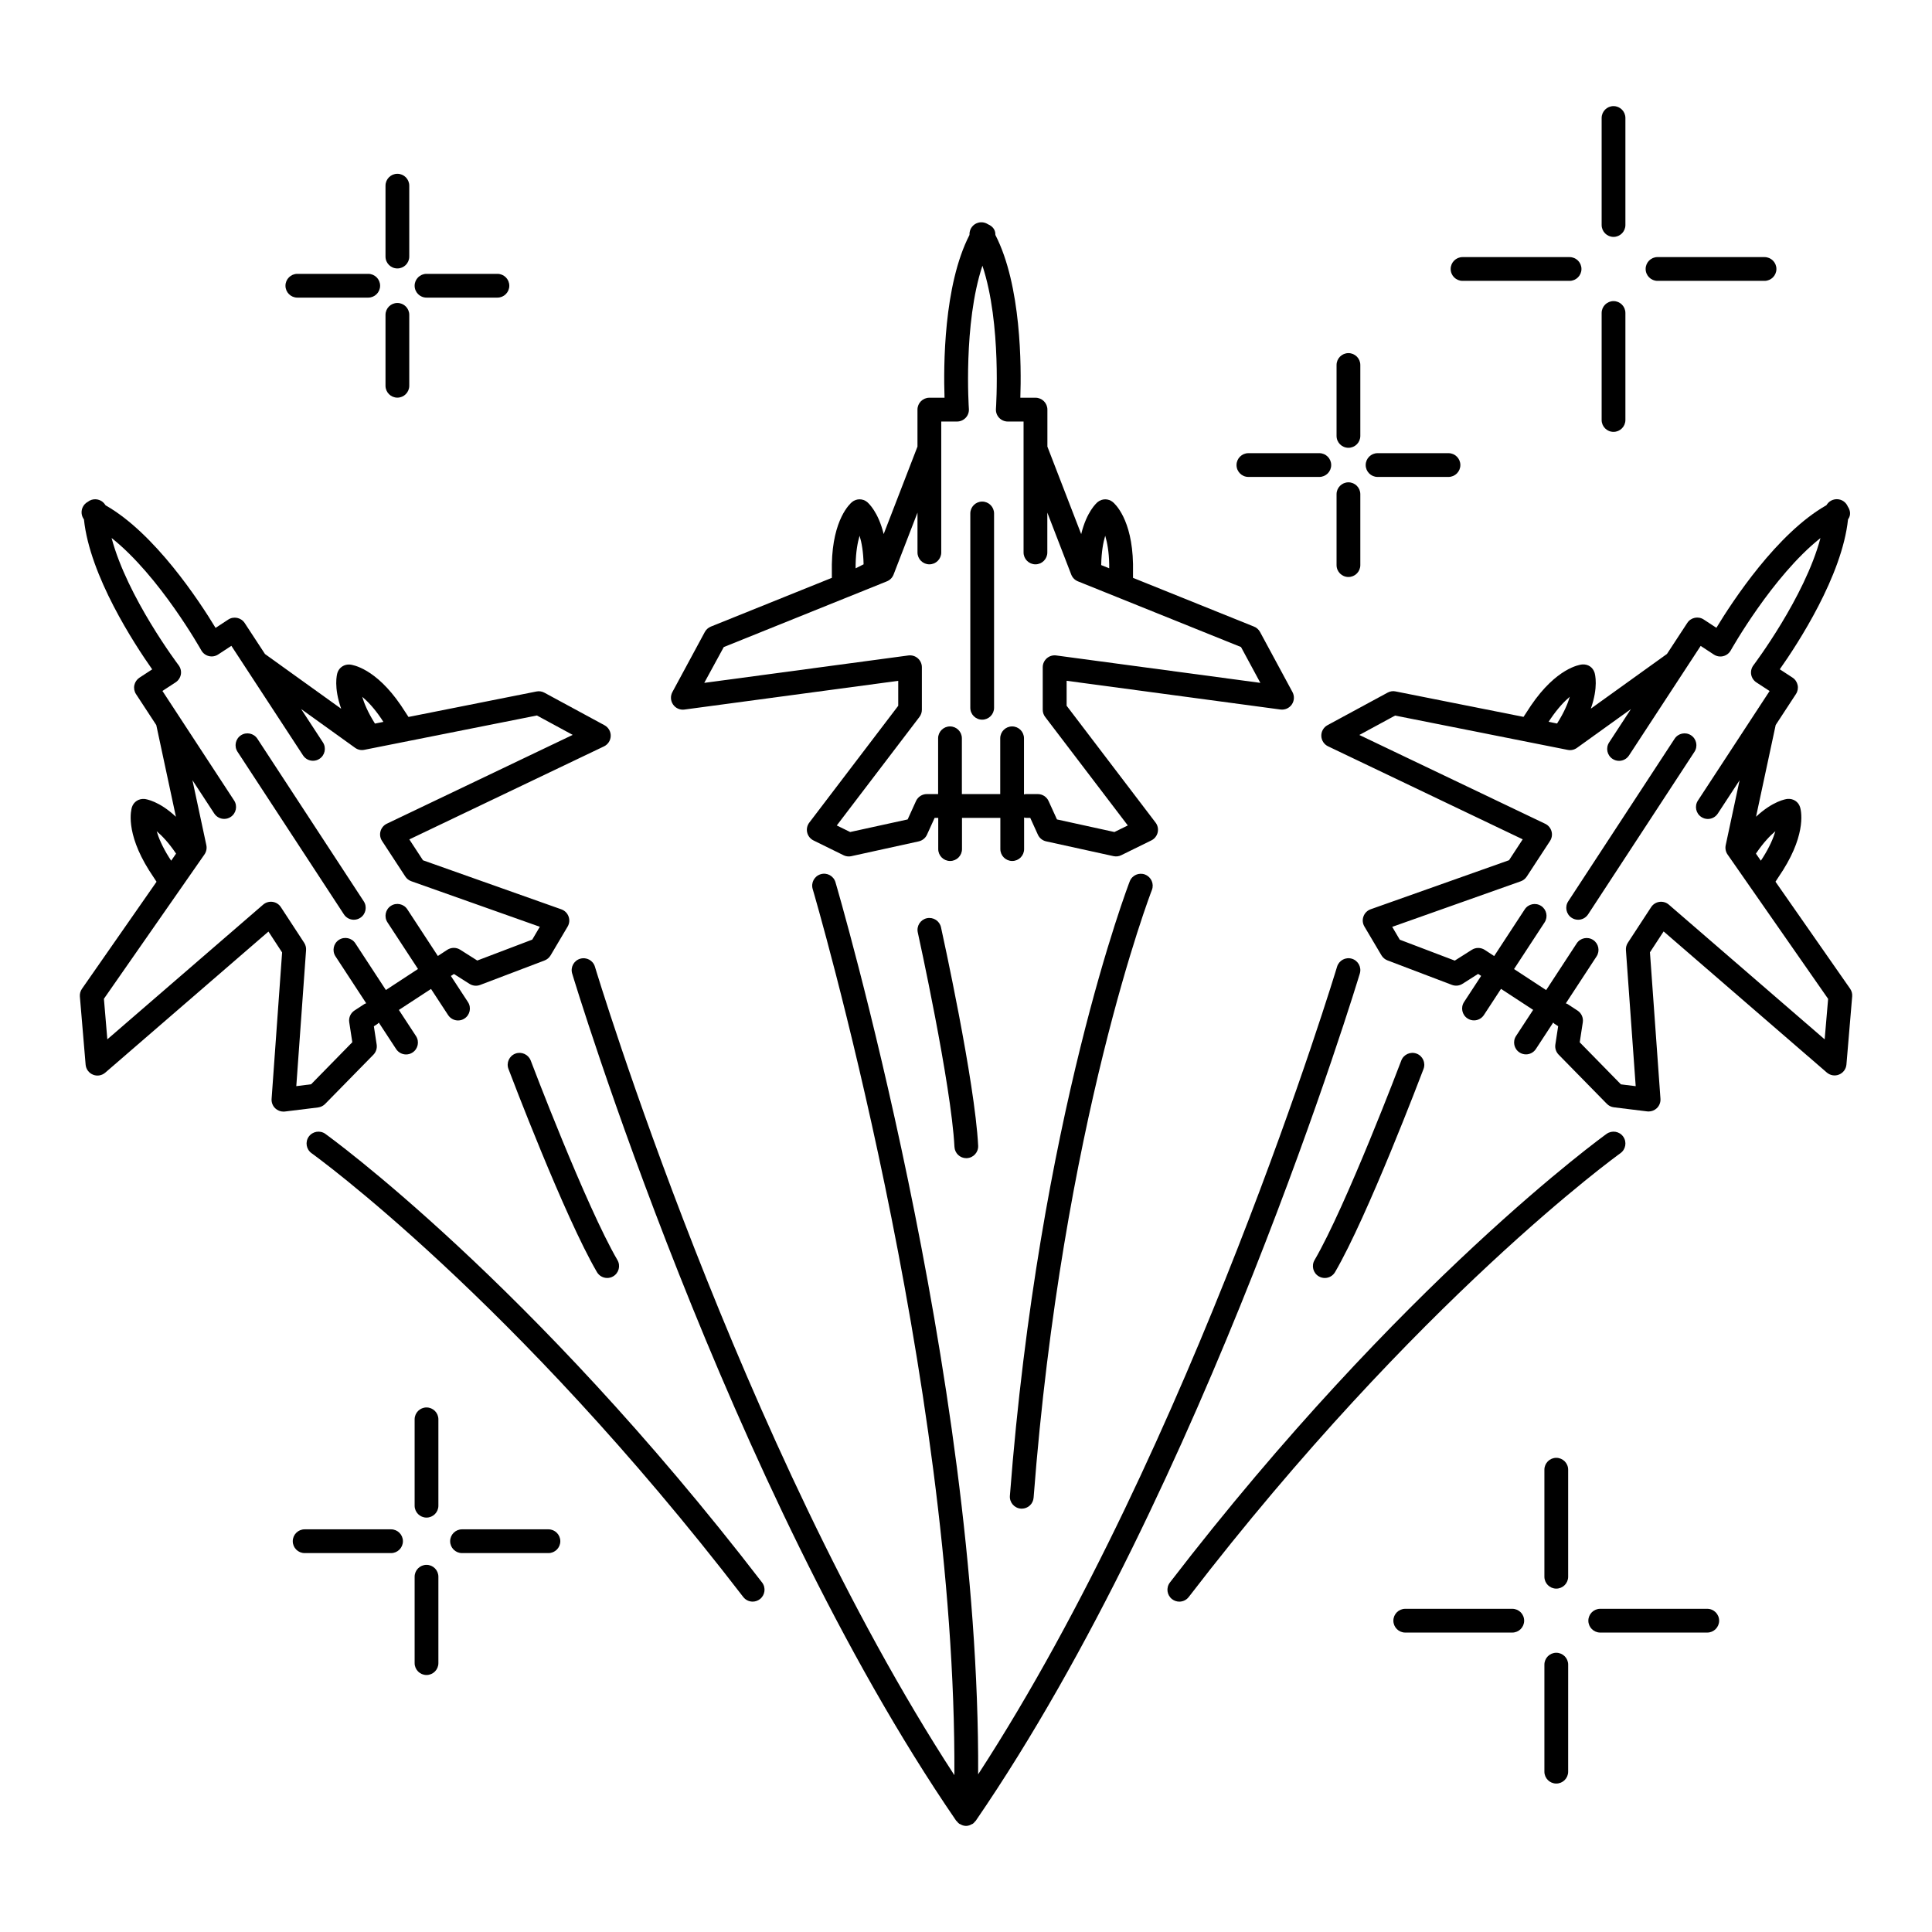 <?xml version="1.0" encoding="UTF-8"?>
<!-- Uploaded to: ICON Repo, www.iconrepo.com, Generator: ICON Repo Mixer Tools -->
<svg fill="#000000" width="800px" height="800px" version="1.1" viewBox="144 144 512 512" xmlns="http://www.w3.org/2000/svg">
 <g>
  <path d="m501.35 262.67c1.738 0 3.148-1.41 3.148-3.148v-18.793c0-1.738-1.41-3.148-3.148-3.148-1.738 0-3.148 1.41-3.148 3.148v18.793c0 1.746 1.406 3.148 3.148 3.148z"/>
  <path d="m501.35 296.91c1.738 0 3.148-1.41 3.148-3.148v-18.793c0-1.738-1.41-3.148-3.148-3.148-1.738 0-3.148 1.41-3.148 3.148v18.793c0 1.746 1.406 3.148 3.148 3.148z"/>
  <path d="m474.84 270.39h18.793c1.738 0 3.148-1.41 3.148-3.148 0-1.738-1.41-3.148-3.148-3.148h-18.793c-1.738 0-3.148 1.41-3.148 3.148 0 1.738 1.402 3.148 3.148 3.148z"/>
  <path d="m509.07 270.39h18.793c1.738 0 3.148-1.41 3.148-3.148 0-1.738-1.41-3.148-3.148-3.148h-18.793c-1.738 0-3.148 1.41-3.148 3.148 0 1.738 1.41 3.148 3.148 3.148z"/>
  <path d="m249.31 215.14c1.738 0 3.148-1.41 3.148-3.148v-18.789c0-1.738-1.41-3.148-3.148-3.148-1.738 0-3.148 1.41-3.148 3.148v18.793c0 1.742 1.41 3.144 3.148 3.144z"/>
  <path d="m249.31 249.38c1.738 0 3.148-1.41 3.148-3.148v-18.793c0-1.738-1.41-3.148-3.148-3.148-1.738 0-3.148 1.41-3.148 3.148v18.793c0 1.738 1.41 3.148 3.148 3.148z"/>
  <path d="m222.8 222.87h18.785c1.738 0 3.148-1.41 3.148-3.148s-1.41-3.148-3.148-3.148h-18.785c-1.738 0-3.148 1.41-3.148 3.148 0 1.734 1.41 3.148 3.148 3.148z"/>
  <path d="m257.03 222.87h18.793c1.738 0 3.148-1.41 3.148-3.148s-1.41-3.148-3.148-3.148h-18.793c-1.738 0-3.148 1.41-3.148 3.148 0 1.734 1.402 3.148 3.148 3.148z"/>
  <path d="m257.03 516.99c-1.738 0-3.148 1.41-3.148 3.148v22.891c0 1.738 1.41 3.148 3.148 3.148s3.148-1.41 3.148-3.148v-22.891c0-1.738-1.41-3.148-3.148-3.148z"/>
  <path d="m257.03 558.7c-1.738 0-3.148 1.41-3.148 3.148v22.898c0 1.738 1.41 3.148 3.148 3.148s3.148-1.41 3.148-3.148v-22.898c0-1.738-1.41-3.148-3.148-3.148z"/>
  <path d="m247.63 549.29h-22.898c-1.738 0-3.148 1.41-3.148 3.148s1.41 3.148 3.148 3.148h22.898c1.738 0 3.148-1.41 3.148-3.148s-1.41-3.148-3.148-3.148z"/>
  <path d="m289.34 549.29h-22.898c-1.738 0-3.148 1.41-3.148 3.148s1.41 3.148 3.148 3.148h22.898c1.738 0 3.148-1.41 3.148-3.148s-1.41-3.148-3.148-3.148z"/>
  <path d="m556.43 530.34c-1.738 0-3.148 1.41-3.148 3.148v28.363c0 1.738 1.41 3.148 3.148 3.148 1.738 0 3.148-1.41 3.148-3.148v-28.363c0.004-1.738-1.41-3.148-3.148-3.148z"/>
  <path d="m556.43 582c-1.738 0-3.148 1.41-3.148 3.148v28.363c0 1.738 1.41 3.148 3.148 3.148 1.738 0 3.148-1.41 3.148-3.148l0.004-28.363c0-1.738-1.414-3.148-3.152-3.148z"/>
  <path d="m544.77 570.35h-28.363c-1.738 0-3.148 1.41-3.148 3.148 0 1.738 1.41 3.148 3.148 3.148h28.363c1.738 0 3.148-1.41 3.148-3.148 0-1.734-1.402-3.148-3.148-3.148z"/>
  <path d="m596.44 570.35h-28.363c-1.738 0-3.148 1.41-3.148 3.148 0 1.738 1.41 3.148 3.148 3.148h28.363c1.738 0 3.148-1.41 3.148-3.148 0-1.734-1.406-3.148-3.148-3.148z"/>
  <path d="m571.6 206.78c1.738 0 3.148-1.41 3.148-3.148v-28.363c0-1.738-1.41-3.148-3.148-3.148-1.738 0-3.148 1.41-3.148 3.148v28.363c0 1.738 1.41 3.148 3.148 3.148z"/>
  <path d="m571.6 258.45c1.738 0 3.148-1.41 3.148-3.148v-28.355c0-1.738-1.41-3.148-3.148-3.148-1.738 0-3.148 1.41-3.148 3.148v28.363c0 1.738 1.41 3.141 3.148 3.141z"/>
  <path d="m531.59 218.43h28.363c1.738 0 3.148-1.41 3.148-3.148 0-1.738-1.41-3.148-3.148-3.148h-28.363c-1.738 0-3.148 1.41-3.148 3.148 0 1.734 1.406 3.148 3.148 3.148z"/>
  <path d="m583.26 218.43h28.359c1.738 0 3.148-1.41 3.148-3.148 0-1.738-1.41-3.148-3.148-3.148l-28.359-0.004c-1.738 0-3.148 1.41-3.148 3.148s1.406 3.152 3.148 3.152z"/>
  <path d="m325.38 332.04 56.66-7.613v6.613l-23.57 30.961c-0.574 0.75-0.773 1.715-0.559 2.625 0.215 0.914 0.832 1.688 1.676 2.102l7.965 3.918c0.434 0.215 0.914 0.32 1.391 0.32 0.227 0 0.445-0.023 0.676-0.074l17.848-3.918c0.965-0.215 1.777-0.867 2.191-1.77l2.027-4.457h0.957v8.273c0 1.738 1.41 3.148 3.148 3.148s3.148-1.41 3.148-3.148v-8.273h10.164v8.273c0 1.738 1.41 3.148 3.148 3.148 1.738 0 3.148-1.41 3.148-3.148v-8.375c0.164 0.023 0.309 0.094 0.473 0.094h1.152l2.027 4.457c0.41 0.906 1.223 1.562 2.191 1.77l17.84 3.918c0.699 0.152 1.43 0.07 2.066-0.25l7.973-3.918c0.844-0.414 1.453-1.184 1.676-2.102 0.219-0.918 0.012-1.883-0.559-2.625l-23.57-30.961v-6.613l56.66 7.613c1.172 0.156 2.336-0.352 3.012-1.328 0.676-0.977 0.742-2.242 0.184-3.289l-8.602-15.934c-0.352-0.648-0.918-1.152-1.598-1.422l-32.062-12.918v-3.66c-0.227-11.941-4.848-16.02-5.379-16.449-1.16-0.934-2.801-0.934-3.961 0-0.391 0.316-2.953 2.621-4.394 8.516l-8.957-23.188v-9.805c0-1.738-1.41-3.148-3.148-3.148h-4.023c0.285-8.281 0.27-29.758-6.613-43.141l-0.008-0.207c0-1.242-0.832-2.152-1.957-2.621-0.75-0.496-1.707-0.668-2.594-0.414-1.367 0.379-2.305 1.617-2.305 3.027v0.215c-6.883 13.383-6.894 34.855-6.613 43.141h-4.023c-1.738 0-3.148 1.41-3.148 3.148v9.805l-8.957 23.176c-1.441-5.883-4.019-8.191-4.402-8.508-1.16-0.934-2.801-0.934-3.961 0-0.527 0.43-5.152 4.508-5.371 16.512v3.598l-32.062 12.918c-0.68 0.27-1.246 0.781-1.598 1.422l-8.602 15.934c-0.559 1.047-0.492 2.312 0.184 3.289 0.676 0.992 1.836 1.5 3.012 1.344zm111.51-46.066c0.543 1.793 0.996 4.262 1.059 7.574v1.059l-2.117-0.852v-0.152c0.066-3.34 0.52-5.828 1.059-7.629zm-66.141 7.633c0.062-3.344 0.516-5.832 1.051-7.633 0.547 1.793 0.996 4.262 1.059 7.574l-2.102 1.059h-0.008zm-34.945 21.875 32.973-13.289h0.012l4.617-1.863 5.637-2.273c0.812-0.328 1.449-0.977 1.762-1.789l6.34-16.418v10.555c0 1.738 1.41 3.148 3.148 3.148s3.148-1.41 3.148-3.148v-34.695h4.18c0.875 0 1.707-0.367 2.305-1 0.598-0.637 0.902-1.5 0.836-2.367-0.02-0.258-1.523-22.547 3.59-37.93 5.113 15.387 3.602 37.68 3.582 37.93-0.062 0.875 0.238 1.73 0.836 2.367 0.598 0.637 1.438 1 2.305 1h4.18v34.695c0 1.738 1.41 3.148 3.148 3.148s3.148-1.41 3.148-3.148v-10.555l6.34 16.418c0.316 0.812 0.949 1.461 1.762 1.789l1.844 0.742 5.566 2.242 35.82 14.434 5.125 9.492-54.102-7.266c-0.902-0.121-1.801 0.152-2.492 0.75-0.68 0.598-1.078 1.461-1.078 2.367v11.277c0 0.688 0.227 1.359 0.648 1.906l21.898 28.754-3.547 1.738-15.227-3.336-2.223-4.875c-0.512-1.129-1.633-1.844-2.867-1.844h-3.176c-0.172 0-0.316 0.07-0.473 0.094v-14.875c0-1.738-1.41-3.148-3.148-3.148-1.738 0-3.148 1.41-3.148 3.148v14.781h-10.164v-14.781c0-1.738-1.41-3.148-3.148-3.148s-3.148 1.41-3.148 3.148v14.781h-2.992c-1.234 0-2.356 0.723-2.867 1.844l-2.215 4.875-15.234 3.336-3.547-1.738 21.902-28.754c0.414-0.547 0.648-1.215 0.648-1.906v-11.277c0-0.906-0.398-1.77-1.078-2.367-0.68-0.598-1.586-0.867-2.492-0.75l-54.102 7.266z"/>
  <path d="m404.29 334.72c1.738 0 3.148-1.41 3.148-3.148v-51.5c0-1.738-1.41-3.148-3.148-3.148-1.738 0-3.148 1.41-3.148 3.148v51.5c-0.004 1.742 1.402 3.148 3.148 3.148z"/>
  <path d="m447.47 375.77c-1.617-0.629-3.445 0.164-4.074 1.789-0.238 0.617-24.074 62.512-31.766 162.86-0.133 1.73 1.172 3.25 2.902 3.383 0.082 0.008 0.156 0.008 0.246 0.008 1.633 0 3.012-1.254 3.137-2.91 7.602-99.32 31.105-160.44 31.348-161.04 0.633-1.621-0.168-3.445-1.793-4.082z"/>
  <path d="m389.62 387.34c-1.707 0.379-2.769 2.059-2.398 3.754 0.09 0.398 8.867 40.281 9.719 56.844 0.09 1.688 1.473 2.992 3.141 2.992 0.051 0 0.105 0 0.156-0.008 1.73-0.09 3.074-1.566 2.984-3.301-0.867-17.086-9.484-56.227-9.848-57.883-0.379-1.695-2.031-2.758-3.754-2.398z"/>
  <path d="m614.52 377.66 2.004-3.062c6.356-10.113 4.719-16.059 4.508-16.707-0.445-1.41-1.758-2.293-3.312-2.172-0.492 0.051-3.91 0.574-8.352 4.723l5.207-24.309 5.371-8.207c0.461-0.699 0.625-1.555 0.445-2.367-0.172-0.812-0.656-1.531-1.359-1.988l-3.371-2.203c4.781-6.781 16.52-24.762 18.086-39.727l0.121-0.184c0.676-1.031 0.48-2.25-0.195-3.242-0.352-0.832-1.051-1.492-1.953-1.781-1.34-0.414-2.801 0.09-3.582 1.273l-0.121 0.184c-13.086 7.43-24.855 25.391-29.156 32.484l-3.363-2.203c-1.438-0.945-3.402-0.547-4.352 0.914l-1.5 2.293-0.008 0.008-1.883 2.879-1.988 3.035-20.176 14.496c2.016-5.719 1.129-9.062 0.984-9.535-0.453-1.418-1.707-2.305-3.32-2.172-0.676 0.07-6.781 0.957-13.527 10.875l-1.973 3.016-33.906-6.746c-0.73-0.164-1.469-0.031-2.117 0.32l-15.922 8.621c-1.039 0.559-1.68 1.664-1.648 2.848 0.031 1.184 0.723 2.25 1.789 2.758l51.582 24.648-3.621 5.535-36.672 13c-0.887 0.316-1.586 1.008-1.906 1.895-0.328 0.887-0.234 1.863 0.246 2.676l4.523 7.641c0.367 0.609 0.926 1.082 1.594 1.336l17.078 6.492c0.934 0.352 1.973 0.246 2.801-0.285l4.137-2.625 0.805 0.527-4.527 6.922c-0.949 1.449-0.547 3.406 0.914 4.352 0.527 0.352 1.129 0.516 1.719 0.516 1.027 0 2.027-0.504 2.633-1.43l4.527-6.922 8.516 5.566-4.535 6.926c-0.949 1.449-0.547 3.406 0.914 4.352 0.527 0.352 1.129 0.516 1.719 0.516 1.027 0 2.027-0.504 2.633-1.43l4.586-7.004c0.121 0.105 0.203 0.246 0.348 0.34l0.965 0.629-0.742 4.848c-0.152 0.984 0.172 1.973 0.863 2.684l12.789 13.043c0.504 0.512 1.16 0.836 1.871 0.918l8.805 1.082c0.125 0.02 0.25 0.023 0.383 0.023 0.805 0 1.582-0.309 2.172-0.867 0.68-0.648 1.039-1.566 0.969-2.508l-2.785-38.805 3.621-5.535 43.246 37.391c0.902 0.773 2.16 0.996 3.25 0.535 1.098-0.441 1.852-1.469 1.953-2.652l1.523-18.043c0.062-0.73-0.133-1.461-0.555-2.066zm-0.031-13.375c-0.527 1.793-1.5 4.113-3.262 6.914l-0.586 0.895-1.297-1.871 0.082-0.133c1.879-2.762 3.625-4.598 5.062-5.805zm-59.539-29.832c1.883-2.758 3.629-4.59 5.062-5.805-0.527 1.801-1.5 4.113-3.262 6.914l-0.121 0.176-1.008-0.203-1.227-0.246zm72.605 84.984-41.293-35.695c-0.688-0.598-1.594-0.855-2.492-0.738-0.902 0.125-1.707 0.637-2.199 1.391l-6.172 9.441c-0.383 0.578-0.559 1.266-0.512 1.953l2.59 36.055-3.918-0.48-10.914-11.141 0.812-5.289c0.188-1.223-0.359-2.445-1.391-3.117l-2.664-1.742c-0.137-0.09-0.297-0.113-0.441-0.176l8.145-12.445c0.949-1.453 0.547-3.406-0.914-4.359-1.441-0.945-3.402-0.547-4.352 0.914l-8.094 12.375-8.508-5.574 8.094-12.367c0.949-1.453 0.547-3.406-0.914-4.359-1.441-0.945-3.402-0.547-4.352 0.914l-8.094 12.367-2.5-1.637c-1.039-0.668-2.363-0.688-3.414-0.023l-4.527 2.867-14.574-5.543-2.004-3.402 34.062-12.074c0.656-0.234 1.203-0.668 1.582-1.242l6.172-9.441c0.496-0.762 0.648-1.699 0.398-2.574-0.246-0.875-0.855-1.598-1.676-1.988l-49.254-23.535 9.484-5.141 45.727 9.094c0.852 0.184 1.746-0.02 2.457-0.527l14.301-10.277-5.773 8.836c-0.949 1.453-0.547 3.406 0.914 4.359 0.527 0.348 1.129 0.516 1.719 0.516 1.027 0 2.027-0.504 2.633-1.422l16.551-25.305 2.445-3.734 3.5 2.293c0.73 0.48 1.637 0.637 2.477 0.422 0.852-0.207 1.574-0.762 1.996-1.523 0.125-0.219 11.07-19.699 23.773-29.773-4.148 15.676-17.609 33.504-17.758 33.711-0.527 0.691-0.75 1.582-0.605 2.445 0.152 0.863 0.656 1.625 1.387 2.098l3.5 2.285-0.332 0.504-18.668 28.527c-0.949 1.453-0.547 3.406 0.914 4.359 0.527 0.348 1.129 0.516 1.719 0.516 1.02 0 2.027-0.504 2.633-1.422l5.781-8.836-3.684 17.219c-0.176 0.852 0 1.746 0.496 2.457l4.742 6.809 1.574 2.266 0.008 0.008 20.324 29.172z"/>
  <path d="m592.14 338.86c-1.441-0.949-3.402-0.547-4.352 0.914l-28.195 43.094c-0.949 1.453-0.547 3.406 0.914 4.359 0.527 0.348 1.129 0.516 1.719 0.516 1.027 0 2.027-0.504 2.633-1.422l28.195-43.094c0.949-1.461 0.539-3.414-0.914-4.367z"/>
  <path d="m402.65 626.43s0-0.008 0.008-0.008c60.531-88.273 101.31-223.07 101.71-224.43 0.504-1.668-0.441-3.418-2.109-3.922-1.688-0.496-3.418 0.453-3.918 2.109-0.391 1.297-38.32 126.68-95.121 214.04 0.512-105.79-37.422-235.1-37.812-236.42-0.496-1.668-2.231-2.633-3.918-2.121-1.668 0.496-2.613 2.25-2.121 3.918 0.391 1.316 38.125 129.95 37.551 234.84-56.867-87.355-94.867-212.96-95.258-214.25-0.492-1.664-2.231-2.606-3.918-2.109-1.668 0.496-2.613 2.254-2.109 3.922 0.398 1.355 41.18 136.16 101.71 224.43 0 0 0 0.008 0.008 0.008 0.02 0.023 0.039 0.059 0.059 0.082 0.043 0.062 0.121 0.09 0.172 0.152 0.188 0.238 0.379 0.48 0.641 0.66 0.051 0.039 0.113 0.02 0.164 0.051 0.496 0.301 1.039 0.504 1.617 0.504s1.121-0.203 1.617-0.504c0.051-0.031 0.113-0.02 0.164-0.051 0.266-0.184 0.453-0.422 0.641-0.66 0.051-0.062 0.125-0.082 0.172-0.152 0.016-0.035 0.035-0.066 0.051-0.09z"/>
  <path d="m573.43 449.61c1.418-1.008 1.746-2.981 0.738-4.391-1-1.418-2.973-1.738-4.391-0.738-0.535 0.383-54.379 39.129-115.74 118.9-1.059 1.379-0.801 3.352 0.578 4.414 0.574 0.434 1.246 0.656 1.922 0.656 0.938 0 1.875-0.422 2.492-1.227 60.746-78.965 113.87-117.23 114.4-117.61z"/>
  <path d="m493.5 482.25c0.496 0.297 1.047 0.43 1.586 0.43 1.082 0 2.137-0.559 2.719-1.562 8.621-14.773 22.84-52.246 23.445-53.832 0.617-1.625-0.203-3.445-1.832-4.062-1.625-0.609-3.445 0.207-4.062 1.832-0.137 0.383-14.629 38.559-22.984 52.883-0.887 1.504-0.379 3.438 1.129 4.312z"/>
  <path d="m230.17 436.55 12.789-13.043c0.688-0.707 1.016-1.699 0.863-2.684l-0.742-4.848 0.965-0.629c0.137-0.094 0.219-0.227 0.348-0.34l4.586 7.004c0.605 0.918 1.605 1.43 2.633 1.43 0.598 0 1.191-0.164 1.719-0.516 1.453-0.945 1.863-2.902 0.914-4.352l-4.535-6.926 8.516-5.566 4.527 6.922c0.605 0.918 1.605 1.43 2.633 1.43 0.598 0 1.191-0.164 1.719-0.516 1.453-0.945 1.863-2.902 0.914-4.352l-4.527-6.922 0.805-0.527 4.137 2.625c0.836 0.523 1.871 0.637 2.801 0.285l17.078-6.492c0.66-0.25 1.227-0.723 1.594-1.336l4.523-7.641c0.48-0.812 0.574-1.793 0.246-2.676-0.32-0.887-1.02-1.582-1.906-1.895l-36.672-13-3.621-5.535 51.582-24.648c1.062-0.512 1.758-1.574 1.789-2.758s-0.609-2.285-1.648-2.848l-15.922-8.621c-0.648-0.352-1.391-0.473-2.117-0.32l-33.906 6.746-2.004-3.062c-6.715-9.867-12.82-10.758-13.504-10.824-1.484-0.133-2.867 0.754-3.32 2.172-0.152 0.473-1.031 3.809 0.988 9.539l-20.191-14.504-1.988-3.035-1.883-2.879-0.008-0.008-1.5-2.293c-0.957-1.461-2.93-1.852-4.352-0.914l-3.363 2.203c-4.301-7.09-16.07-25.051-29.156-32.484l-0.121-0.184c-0.781-1.184-2.25-1.688-3.582-1.273-0.379 0.121-0.711 0.301-1 0.535-0.328 0.172-0.617 0.402-0.867 0.688-0.934 1.059-1.047 2.613-0.277 3.797l0.121 0.184c1.566 14.965 13.309 32.941 18.086 39.727l-3.371 2.203c-0.699 0.461-1.184 1.176-1.359 1.988-0.172 0.82-0.012 1.676 0.445 2.367l5.371 8.207 5.203 24.301c-4.426-4.144-7.852-4.668-8.344-4.719-1.52-0.125-2.859 0.762-3.312 2.172-0.207 0.648-1.844 6.594 4.547 16.758l1.973 3.012-19.762 28.363c-0.414 0.598-0.617 1.328-0.555 2.066l1.523 18.043c0.102 1.184 0.855 2.211 1.953 2.652 1.098 0.461 2.348 0.238 3.25-0.535l43.246-37.391 3.621 5.535-2.785 38.805c-0.07 0.938 0.289 1.863 0.969 2.508 0.594 0.559 1.367 0.867 2.172 0.867 0.133 0 0.258-0.008 0.383-0.023l8.805-1.082c0.715-0.098 1.363-0.426 1.867-0.934zm14.848-102.14 0.578 0.895-0.238 0.051-1.988 0.398-0.082-0.133c-1.781-2.832-2.758-5.164-3.293-6.965 1.422 1.191 3.16 3.012 5.023 5.754zm-54.473 35.637 0.113 0.176-1.297 1.871-0.547-0.844c-1.781-2.832-2.758-5.164-3.293-6.965 1.426 1.203 3.16 3.023 5.023 5.762zm31.977 61.793 2.59-36.055c0.051-0.688-0.133-1.371-0.512-1.953l-6.172-9.441c-0.492-0.762-1.297-1.266-2.199-1.391-0.895-0.121-1.801 0.145-2.492 0.738l-41.293 35.695-0.906-10.746 20.324-29.172 0.008-0.008 1.574-2.266 4.742-6.809c0.496-0.711 0.676-1.605 0.496-2.457l-3.684-17.219 5.781 8.836c0.605 0.918 1.605 1.422 2.633 1.422 0.598 0 1.191-0.164 1.719-0.516 1.453-0.949 1.863-2.902 0.914-4.359l-18.668-28.527-0.332-0.504 3.5-2.285c0.73-0.48 1.227-1.242 1.387-2.098 0.145-0.863-0.074-1.746-0.605-2.445-0.152-0.203-13.609-18.031-17.758-33.711 12.707 10.078 23.652 29.555 23.773 29.773 0.422 0.762 1.152 1.316 1.996 1.523 0.852 0.215 1.738 0.059 2.477-0.422l3.5-2.293 2.445 3.734 16.551 25.305c0.605 0.918 1.605 1.422 2.633 1.422 0.598 0 1.191-0.164 1.719-0.516 1.453-0.949 1.863-2.902 0.914-4.359l-5.773-8.836 14.301 10.277c0.711 0.512 1.598 0.711 2.457 0.527l45.727-9.094 9.484 5.141-49.254 23.535c-0.82 0.391-1.43 1.121-1.676 1.988-0.246 0.875-0.102 1.812 0.398 2.574l6.172 9.441c0.379 0.574 0.926 1.016 1.582 1.242l34.062 12.074-2.004 3.402-14.574 5.543-4.527-2.867c-1.047-0.66-2.367-0.648-3.414 0.023l-2.5 1.637-8.094-12.367c-0.949-1.461-2.914-1.859-4.352-0.914-1.453 0.949-1.863 2.902-0.914 4.359l8.094 12.367-8.508 5.574-8.094-12.375c-0.949-1.461-2.914-1.852-4.352-0.914-1.453 0.949-1.863 2.902-0.914 4.359l8.145 12.445c-0.145 0.062-0.301 0.09-0.441 0.176l-2.664 1.738c-1.031 0.676-1.582 1.895-1.391 3.117l0.812 5.289-10.914 11.141z"/>
  <path d="m237.77 387.74c0.598 0 1.191-0.164 1.719-0.516 1.453-0.949 1.863-2.902 0.914-4.359l-28.195-43.094c-0.949-1.453-2.91-1.859-4.352-0.914-1.453 0.949-1.863 2.902-0.914 4.359l28.195 43.094c0.602 0.93 1.605 1.43 2.633 1.43z"/>
  <path d="m230.22 444.48c-1.41-1-3.375-0.676-4.391 0.738-1.008 1.418-0.676 3.383 0.738 4.391 0.527 0.379 53.605 38.574 114.4 117.61 0.625 0.805 1.555 1.227 2.492 1.227 0.668 0 1.348-0.215 1.922-0.656 1.379-1.062 1.637-3.035 0.578-4.414-61.363-79.77-115.21-118.51-115.74-118.89z"/>
  <path d="m280.58 423.22c-1.633 0.617-2.449 2.438-1.832 4.062 0.605 1.586 14.824 39.059 23.445 53.832 0.586 1 1.637 1.562 2.719 1.562 0.543 0 1.09-0.133 1.586-0.43 1.5-0.875 2.008-2.801 1.133-4.309-8.352-14.32-22.848-52.504-22.984-52.883-0.625-1.621-2.445-2.438-4.066-1.836z"/>
 </g>
</svg>